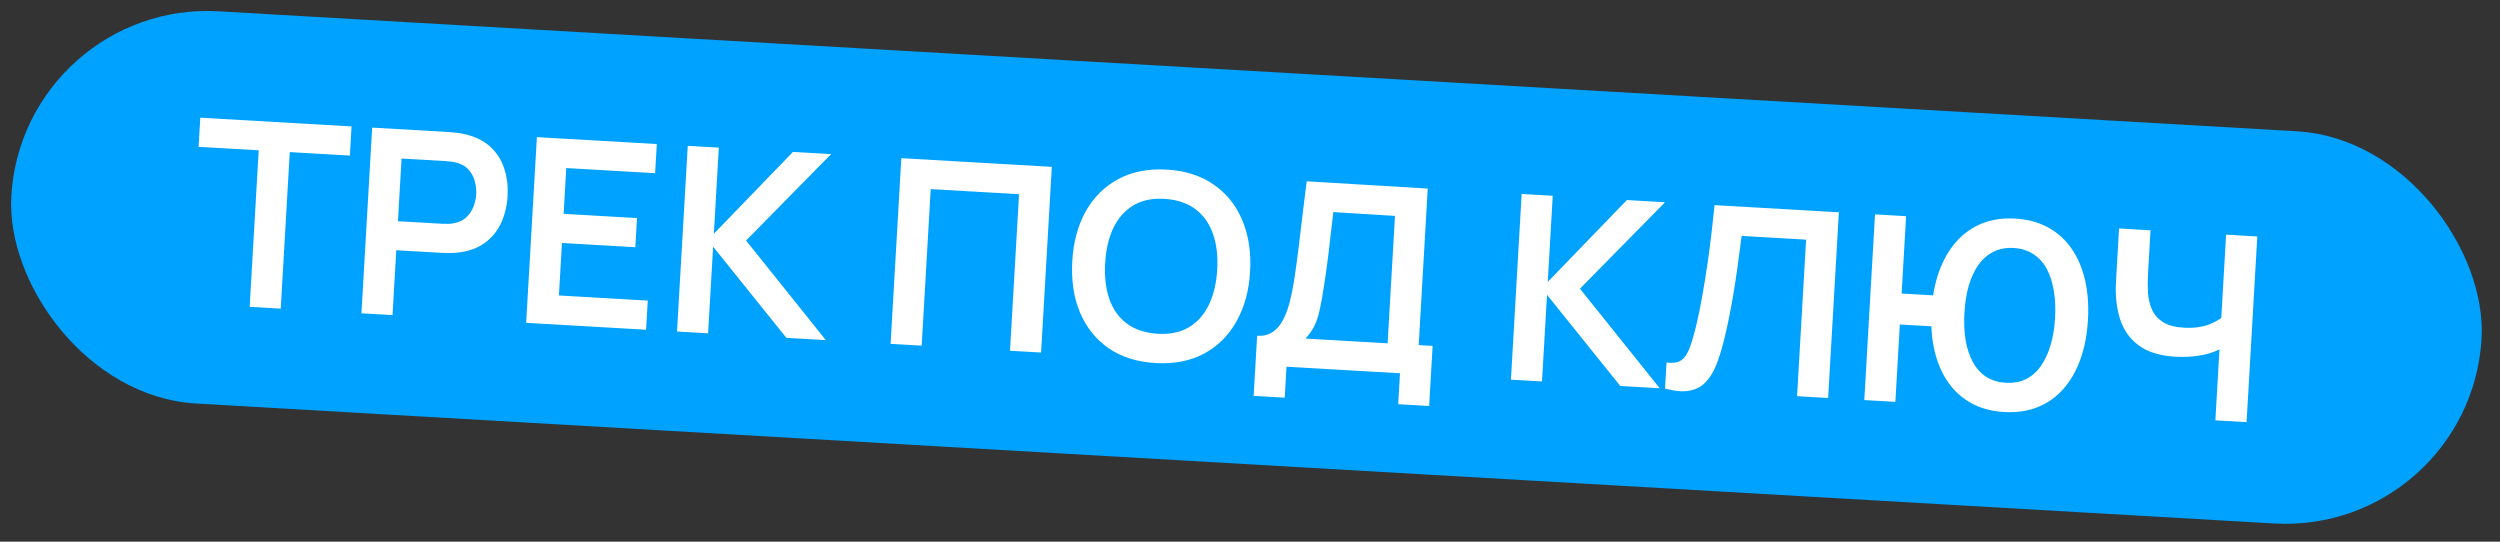 <?xml version="1.0" encoding="UTF-8"?> <svg xmlns="http://www.w3.org/2000/svg" width="300" height="65" viewBox="0 0 300 65" fill="none"><rect x="0" y="0" width="300" height="65" fill="#333333" stroke="none"/><rect x="2.717" width="296.922" height="47.141" rx="23.57" transform="rotate(3.304 2.717 0)" fill="#00A2FF"></rect><path d="M29.959 36.822L31.044 18.036L23.833 17.62L24.035 14.123L42.186 15.171L41.984 18.668L34.773 18.252L33.688 37.037L29.959 36.822ZM43.373 37.596L44.66 15.313L53.867 15.845C54.084 15.858 54.362 15.884 54.701 15.924C55.041 15.954 55.354 16.003 55.639 16.072C56.918 16.342 57.956 16.831 58.753 17.54C59.561 18.249 60.137 19.121 60.481 20.155C60.836 21.179 60.978 22.305 60.907 23.533C60.836 24.75 60.566 25.853 60.095 26.84C59.624 27.817 58.947 28.611 58.063 29.222C57.189 29.834 56.107 30.201 54.817 30.323C54.526 30.348 54.204 30.36 53.852 30.361C53.51 30.362 53.236 30.356 53.03 30.344L47.552 30.028L47.103 37.812L43.373 37.596ZM47.753 26.546L53.076 26.854C53.283 26.866 53.515 26.869 53.774 26.863C54.033 26.857 54.273 26.83 54.493 26.78C55.121 26.661 55.622 26.416 55.995 26.044C56.379 25.673 56.657 25.244 56.83 24.757C57.014 24.271 57.119 23.791 57.147 23.316C57.174 22.841 57.124 22.352 56.998 21.848C56.883 21.334 56.656 20.871 56.318 20.458C55.99 20.046 55.521 19.744 54.911 19.554C54.697 19.48 54.462 19.43 54.205 19.404C53.948 19.369 53.717 19.345 53.511 19.333L48.187 19.026L47.753 26.546ZM63.139 38.737L64.426 16.455L78.817 17.285L78.615 20.783L67.953 20.167L67.636 25.66L76.441 26.169L76.239 29.666L67.434 29.158L67.071 35.456L77.732 36.071L77.53 39.568L63.139 38.737ZM81.243 39.783L82.529 17.5L86.259 17.715L85.662 28.052L95.156 18.229L99.737 18.493L89.528 28.865L99.1 40.814L94.365 40.54L85.573 29.599L84.972 39.998L81.243 39.783ZM106.872 41.262L108.159 18.98L126.217 20.022L124.931 42.305L121.201 42.09L122.286 23.304L111.686 22.692L110.602 41.478L106.872 41.262ZM138.665 43.564C136.436 43.435 134.556 42.84 133.023 41.779C131.491 40.707 130.347 39.275 129.592 37.482C128.846 35.689 128.54 33.643 128.673 31.343C128.806 29.042 129.345 27.044 130.292 25.35C131.249 23.656 132.55 22.37 134.194 21.492C135.84 20.604 137.776 20.224 140.005 20.352C142.233 20.481 144.113 21.081 145.645 22.153C147.188 23.215 148.332 24.642 149.078 26.434C149.833 28.227 150.145 30.274 150.012 32.575C149.879 34.875 149.334 36.872 148.377 38.566C147.431 40.261 146.13 41.552 144.474 42.44C142.829 43.318 140.893 43.692 138.665 43.564ZM138.867 40.051C140.363 40.148 141.625 39.889 142.654 39.276C143.693 38.663 144.496 37.763 145.061 36.574C145.637 35.386 145.972 33.977 146.066 32.347C146.16 30.717 145.989 29.289 145.552 28.063C145.127 26.827 144.433 25.845 143.471 25.117C142.52 24.389 141.296 23.972 139.802 23.865C138.307 23.768 137.044 24.027 136.015 24.64C134.986 25.253 134.184 26.154 133.608 27.342C133.043 28.531 132.713 29.94 132.619 31.57C132.525 33.2 132.69 34.633 133.116 35.869C133.542 37.094 134.231 38.07 135.182 38.798C136.144 39.526 137.373 39.944 138.867 40.051ZM150.438 47.504L150.855 40.293C151.577 40.335 152.191 40.189 152.696 39.856C153.202 39.523 153.618 39.045 153.944 38.422C154.28 37.8 154.555 37.07 154.769 36.234C154.983 35.387 155.164 34.487 155.313 33.533C155.499 32.27 155.669 31.033 155.822 29.82C155.975 28.597 156.126 27.333 156.274 26.027C156.433 24.711 156.608 23.288 156.8 21.757L171.328 22.627L170.244 41.412L171.915 41.509L171.499 48.72L167.785 48.505L167.999 44.791L154.382 44.005L154.168 47.719L150.438 47.504ZM156.657 40.628L166.515 41.197L167.397 25.908L160.002 25.45C159.868 26.529 159.747 27.537 159.641 28.473C159.547 29.399 159.435 30.339 159.308 31.295C159.19 32.251 159.042 33.292 158.863 34.421C158.696 35.529 158.529 36.451 158.362 37.186C158.206 37.923 157.998 38.558 157.74 39.091C157.482 39.615 157.121 40.127 156.657 40.628ZM181.312 45.56L182.598 23.277L186.328 23.492L185.731 33.829L195.225 24.006L199.806 24.271L189.596 34.642L199.169 46.591L194.434 46.318L185.641 35.377L185.041 45.775L181.312 45.56ZM199.802 46.628L199.983 43.502C200.476 43.561 200.896 43.549 201.242 43.466C201.589 43.372 201.885 43.177 202.13 42.881C202.386 42.575 202.618 42.138 202.827 41.57C203.036 40.992 203.249 40.264 203.465 39.387C203.776 38.132 204.048 36.822 204.282 35.459C204.527 34.086 204.744 32.738 204.935 31.414C205.126 30.079 205.286 28.826 205.416 27.653C205.546 26.481 205.656 25.468 205.746 24.614L220.664 25.475L219.377 47.758L215.648 47.542L216.732 28.757L208.995 28.31C208.904 28.998 208.794 29.83 208.665 30.806C208.547 31.772 208.399 32.819 208.22 33.948C208.051 35.077 207.849 36.245 207.614 37.453C207.389 38.661 207.129 39.847 206.834 41.01C206.565 42.071 206.262 43.021 205.924 43.86C205.586 44.69 205.159 45.369 204.642 45.898C204.136 46.417 203.49 46.747 202.706 46.889C201.932 47.03 200.964 46.943 199.802 46.628ZM223.715 48.008L225.001 25.725L228.731 25.941L228.194 35.225L232.496 35.474L232.282 39.187L227.98 38.939L227.444 48.224L223.715 48.008ZM240.493 49.443C239.018 49.358 237.713 49.008 236.579 48.394C235.455 47.78 234.52 46.94 233.775 45.872C233.029 44.804 232.486 43.546 232.145 42.098C231.805 40.64 231.685 39.039 231.786 37.296C231.887 35.542 232.19 33.965 232.695 32.566C233.2 31.167 233.885 29.98 234.748 29.005C235.612 28.03 236.637 27.303 237.824 26.823C239.022 26.343 240.358 26.146 241.833 26.231C243.308 26.317 244.613 26.666 245.747 27.28C246.881 27.894 247.821 28.735 248.567 29.803C249.313 30.871 249.856 32.129 250.197 33.577C250.537 35.025 250.657 36.626 250.556 38.379C250.454 40.143 250.151 41.725 249.645 43.124C249.14 44.523 248.456 45.71 247.592 46.685C246.729 47.66 245.698 48.387 244.501 48.867C243.304 49.336 241.968 49.528 240.493 49.443ZM240.696 45.93C241.624 45.984 242.44 45.834 243.144 45.481C243.848 45.118 244.442 44.589 244.928 43.892C245.414 43.185 245.798 42.348 246.082 41.381C246.366 40.404 246.542 39.328 246.61 38.151C246.678 36.975 246.627 35.891 246.456 34.898C246.297 33.895 246.016 33.02 245.614 32.272C245.212 31.524 244.677 30.934 244.008 30.502C243.351 30.061 242.558 29.813 241.629 29.759C240.711 29.706 239.9 29.861 239.196 30.224C238.493 30.577 237.893 31.102 237.397 31.797C236.912 32.494 236.527 33.331 236.243 34.308C235.97 35.276 235.799 36.347 235.732 37.523C235.664 38.7 235.709 39.789 235.869 40.792C236.039 41.785 236.325 42.66 236.726 43.419C237.128 44.166 237.658 44.761 238.316 45.203C238.984 45.635 239.778 45.877 240.696 45.93ZM265.845 50.441L266.416 40.537L266.964 41.531C266.327 42.002 265.478 42.351 264.42 42.58C263.362 42.798 262.245 42.873 261.069 42.806C259.191 42.697 257.716 42.245 256.645 41.448C255.573 40.651 254.826 39.594 254.406 38.276C253.985 36.957 253.823 35.452 253.921 33.761L254.287 27.416L258.063 27.634L257.763 32.834C257.719 33.597 257.717 34.352 257.756 35.1C257.807 35.838 257.964 36.514 258.229 37.13C258.504 37.746 258.946 38.253 259.554 38.65C260.163 39.038 261.004 39.262 262.077 39.324C263.274 39.393 264.307 39.251 265.176 38.897C266.045 38.544 266.668 38.15 267.045 37.717L266.473 39.562L267.131 28.158L270.876 28.374L269.589 50.657L265.845 50.441Z" fill="white"></path></svg> 